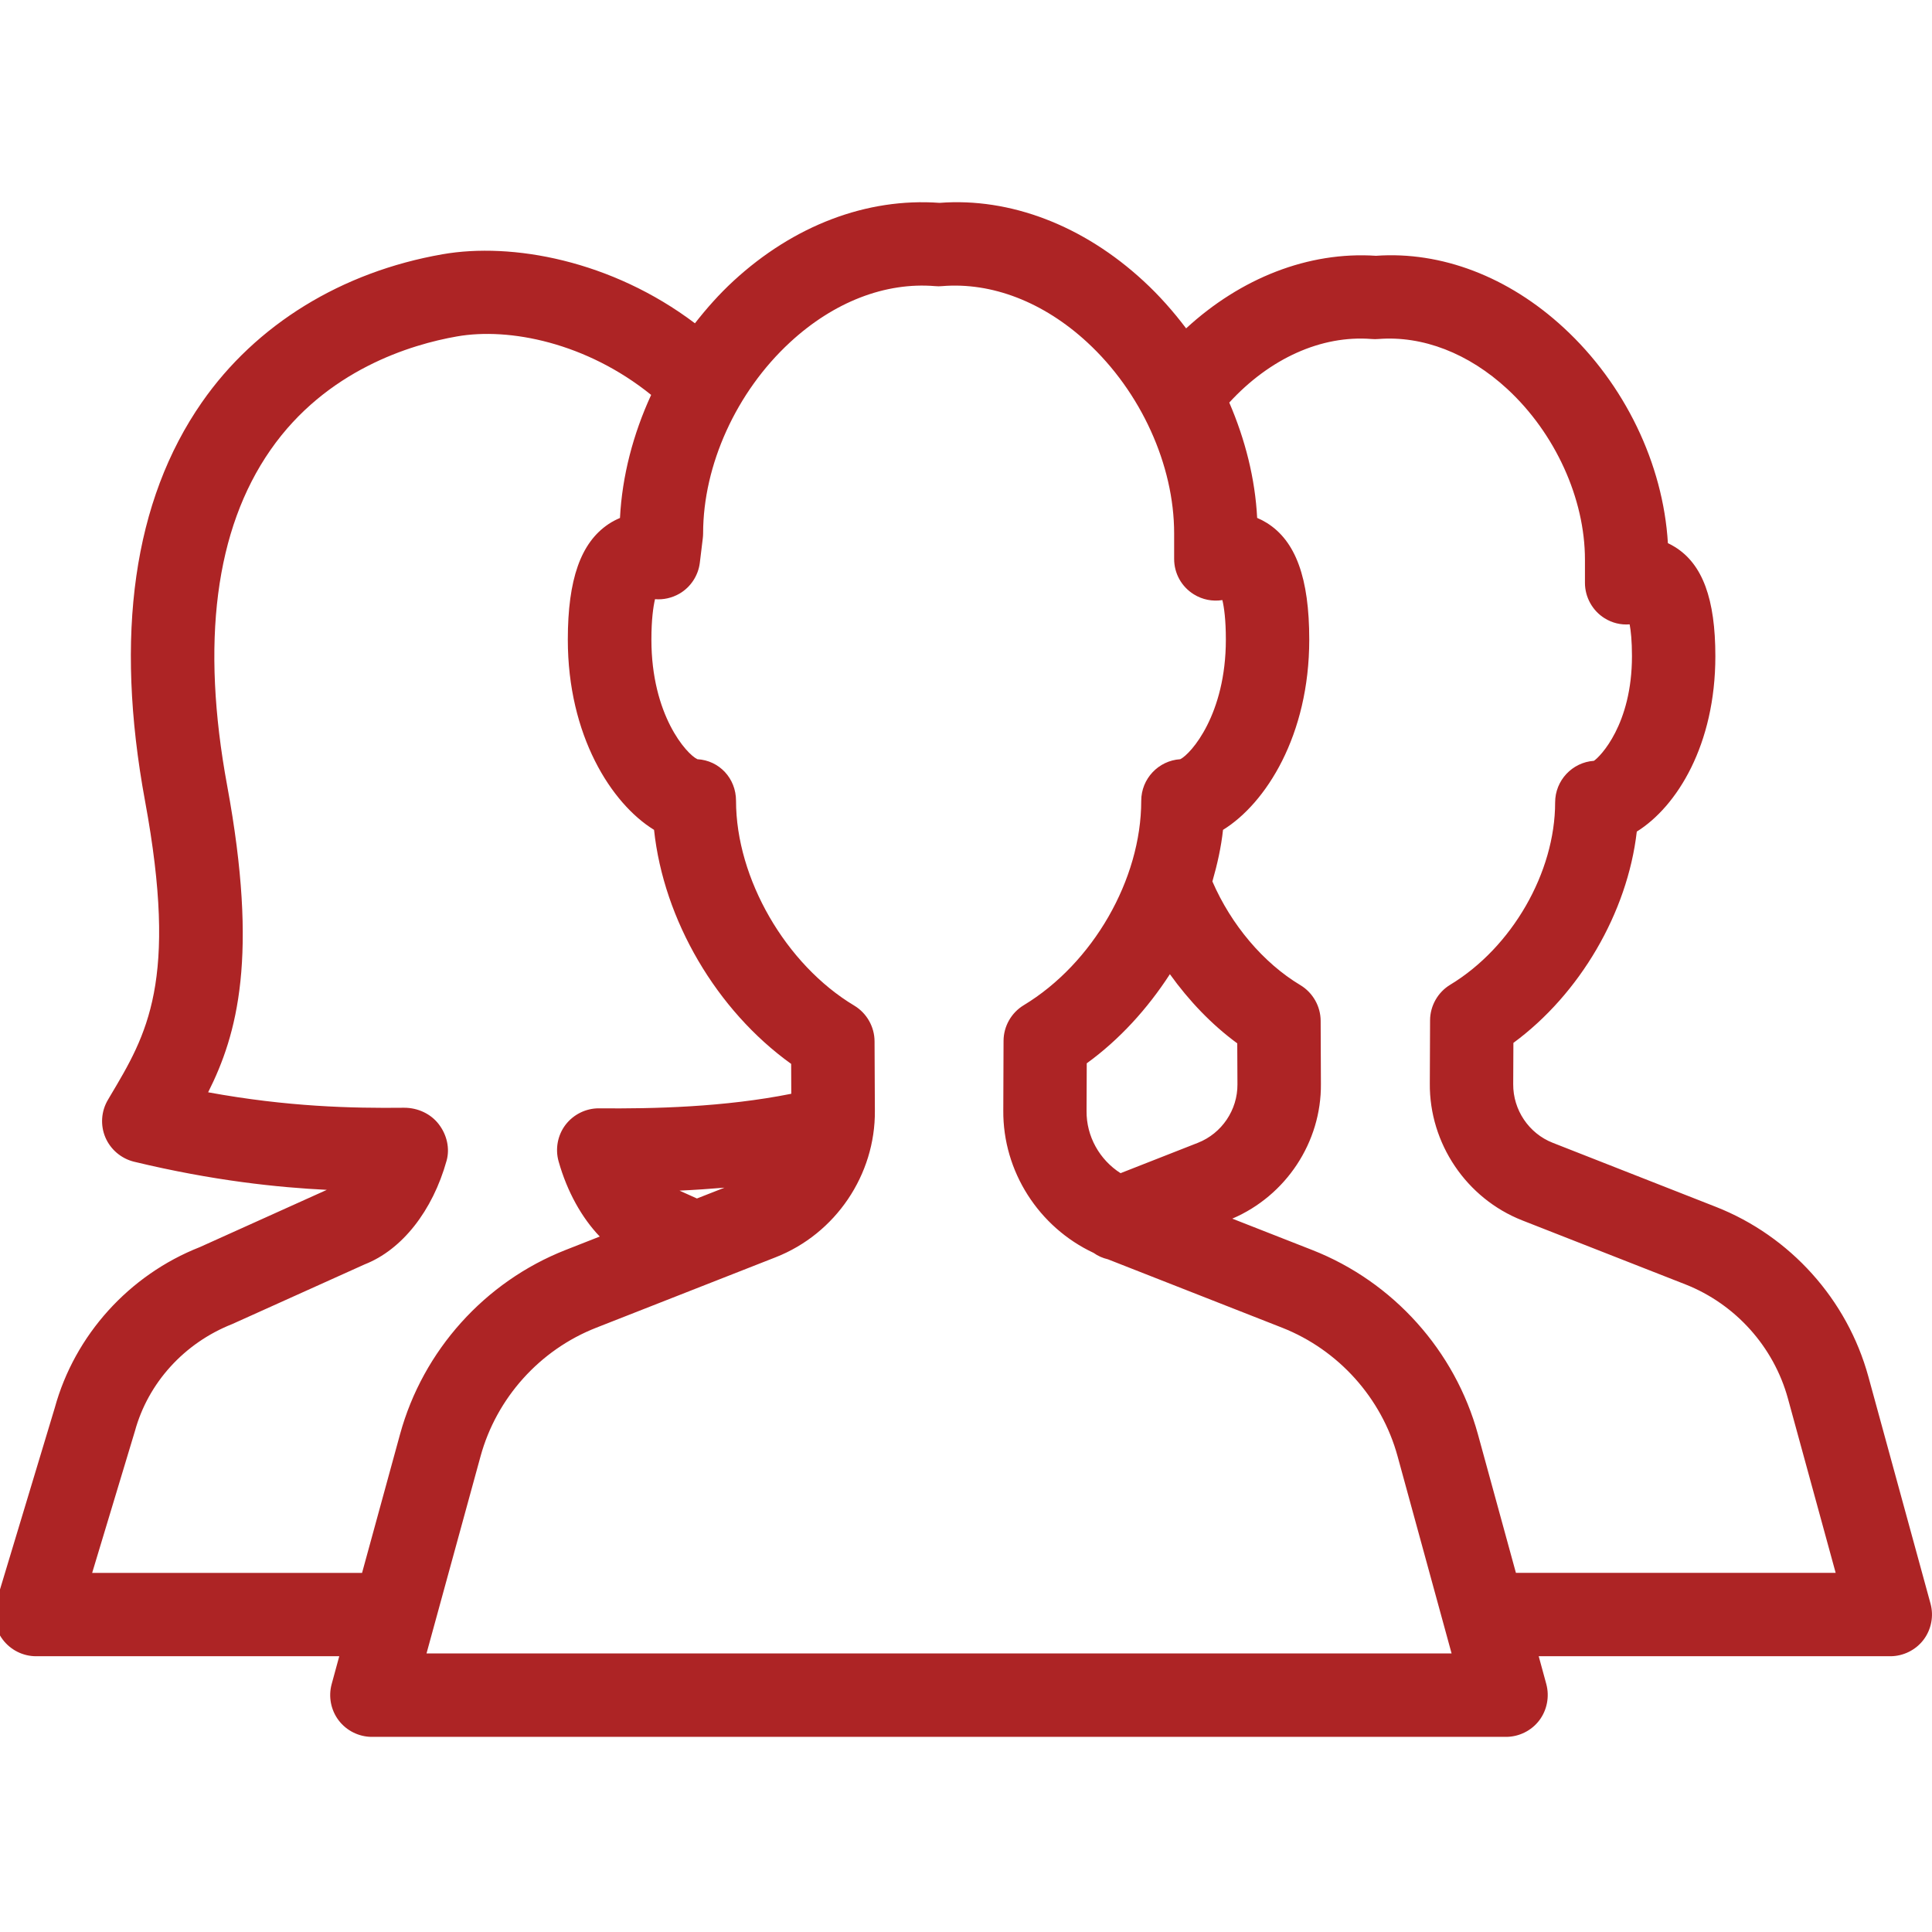 <?xml version="1.0" encoding="UTF-8"?> <!-- Generator: Adobe Illustrator 23.0.2, SVG Export Plug-In . SVG Version: 6.00 Build 0) --> <svg xmlns="http://www.w3.org/2000/svg" xmlns:xlink="http://www.w3.org/1999/xlink" version="1.1" id="Layer_1" x="0px" y="0px" viewBox="0 0 300 300" style="enable-background:new 0 0 300 300;" xml:space="preserve"> <style type="text/css"> .st0{fill:#AD2425;} </style> <path class="st0" d="M299.77,249.01l-9.65-35.25c-3.28-11.97-12.13-21.82-23.68-26.36l-25.34-9.95c-3.7-1.45-6.16-5.11-6.13-9.1 l0.03-6.41c10.33-7.6,17.71-20.23,19.16-32.81c6.25-3.9,12.2-13.51,12.2-27.23c0-8.91-1.99-14.3-6.27-16.96 c-0.36-0.22-0.72-0.42-1.1-0.6c-0.74-12.32-6.7-24.71-16.17-33.44c-8.61-7.95-19.03-11.9-29.16-11.18 c-10.49-0.7-21.01,3.47-29.48,11.27c-1.98-2.62-4.17-5.1-6.6-7.34C168.22,35,156.85,30.66,145.9,31.5 c-11.31-0.82-22.67,3.52-32.02,12.14c-2.18,2.01-4.15,4.23-5.97,6.56c-12.98-9.8-28.44-12.6-39.19-10.72 c-15.69,2.74-28.96,10.91-37.37,22.99c-10.62,15.27-13.59,36.1-8.83,61.9c5.18,28.04,0.28,36.26-5.39,45.78l-0.37,0.63 c-1.05,1.76-1.2,3.94-0.4,5.83c0.8,1.88,2.46,3.29,4.45,3.78c12.28,2.96,22.37,4,29.94,4.37l-19.72,8.89 c-11.01,4.33-19.44,13.69-22.53,24.97l-9.11,30.21c-0.59,1.95-0.21,4.1,1.01,5.73c1.22,1.64,3.16,2.62,5.2,2.62h47.08l-1.18,4.33 c-0.53,1.94-0.12,4.04,1.09,5.63c1.21,1.6,3.14,2.56,5.15,2.56h176.12c2.01,0,3.94-0.96,5.15-2.55c1.21-1.59,1.62-3.7,1.1-5.64 l-1.18-4.33h54.59c2.01,0,3.94-0.95,5.16-2.55C299.89,253.04,300.3,250.94,299.77,249.01z M56.63,196.33 c5.79-2.27,10.54-8.29,12.72-16.11c0.52-1.88,0.06-4.01-1.24-5.68c-1.22-1.58-3.21-2.53-5.35-2.53c-8.17,0.09-18.1-0.14-30.44-2.4 c4.54-9.02,7.84-21.11,2.96-47.58C31.16,99.74,33.42,82.2,42,69.87c8.66-12.45,21.86-16.39,28.96-17.63 c8.14-1.43,20.12,0.98,30.15,9.08c-2.8,6.09-4.51,12.61-4.84,19.11c-0.62,0.26-1.21,0.57-1.78,0.95c-4.31,2.88-6.32,8.58-6.32,17.94 c0,14.85,6.73,25.44,13.39,29.54c1.49,14,9.7,28.02,21.29,36.34l0.02,4.64c-10.41,2.08-21.32,2.34-29.9,2.26 c-2,0-3.92,0.95-5.15,2.55c-1.23,1.61-1.63,3.74-1.08,5.69c1.33,4.71,3.59,8.74,6.39,11.67l-5.32,2.09 c-12.53,4.93-22.13,15.61-25.69,28.6l-5.9,21.54H14.31l6.64-22.02c2.05-7.49,7.66-13.68,15.11-16.62L56.63,196.33z M108.22,186.1 l-2.71-1.22c2.43-0.11,4.74-0.27,6.99-0.46L108.22,186.1z M74.62,226.13c2.48-9.05,9.18-16.51,17.93-19.95l27.91-10.96 c9.29-3.65,15.48-12.8,15.39-22.76l-0.05-10.78c-0.01-2.25-1.22-4.37-3.15-5.53c-10.64-6.37-18.36-19.74-18.36-31.8 c0-3.5-2.61-6.27-6-6.46c-1.68-0.79-7.14-6.85-7.14-18.57c0-3.1,0.28-5.07,0.56-6.28c1.3,0.11,2.64-0.19,3.8-0.86 c1.74-1.01,2.92-2.81,3.16-4.81l0.46-3.79c0.03-0.25,0.05-0.51,0.05-0.77c0-10.61,5.17-21.98,13.5-29.66 c6.78-6.26,14.78-9.37,22.53-8.72c0.35,0.04,0.72,0.03,1.06,0c7.75-0.64,15.77,2.47,22.55,8.72c8.33,7.68,13.5,19.05,13.5,29.66 v3.98c0,2.25,1.14,4.31,3.06,5.5c1.34,0.83,2.89,1.13,4.43,0.89c0.27,1.14,0.54,3.06,0.54,6.14c0,11.6-5.4,17.73-7.08,18.57 c-3.38,0.21-6.06,3.03-6.06,6.46c0,12.2-7.51,25.25-18.25,31.74c-1.92,1.16-3.12,3.27-3.13,5.52l-0.04,10.81 c-0.08,9.48,5.52,18.15,14.03,22.13c0.66,0.48,1.41,0.8,2.21,0.99l27.05,10.62c8.74,3.44,15.45,10.9,17.93,19.95l8.39,30.63H66.23 L74.62,226.13z M174,182.17c-3.25-2.07-5.32-5.71-5.28-9.66l0.03-7.4c5.07-3.67,9.43-8.47,12.91-13.84 c2.97,4.14,6.5,7.84,10.46,10.74l0.03,6.36c0.03,3.98-2.43,7.62-6.13,9.08L174,182.17z M229.49,222.71 c-3.56-12.98-13.16-23.67-25.7-28.6l-12.44-4.88c8.33-3.56,13.85-11.87,13.76-20.94l-0.04-9.79c-0.01-2.25-1.22-4.37-3.15-5.53 c-5.76-3.45-10.75-9.38-13.66-16.1c0.76-2.65,1.36-5.32,1.65-8.01c6.66-4.11,13.39-14.69,13.39-29.54c0-9.56-2.1-15.33-6.6-18.13 c-0.48-0.3-0.97-0.55-1.49-0.77c-0.31-6.08-1.85-12.16-4.33-17.91c6.27-6.83,14.27-10.49,22.1-9.87c0.35,0.03,0.72,0.03,1.05,0 c6.88-0.54,14.01,2.21,20.02,7.76c7.44,6.87,12.06,17.02,12.06,26.5v3.61c0,2.22,1.17,4.32,3.05,5.49c1.16,0.72,2.49,1.06,3.89,0.95 c0.19,1.01,0.36,2.58,0.36,4.93c0,10.62-4.95,15.63-5.91,16.26c-3.36,0.23-6.02,3.04-6.02,6.46c0,10.87-6.7,22.51-16.29,28.31 c-1.92,1.16-3.12,3.27-3.13,5.52l-0.04,9.81c-0.08,9.31,5.68,17.85,14.35,21.26l25.34,9.94c7.77,3.06,13.72,9.69,15.92,17.73 l7.41,27.06h-49.65L229.49,222.71z"></path> </svg> 